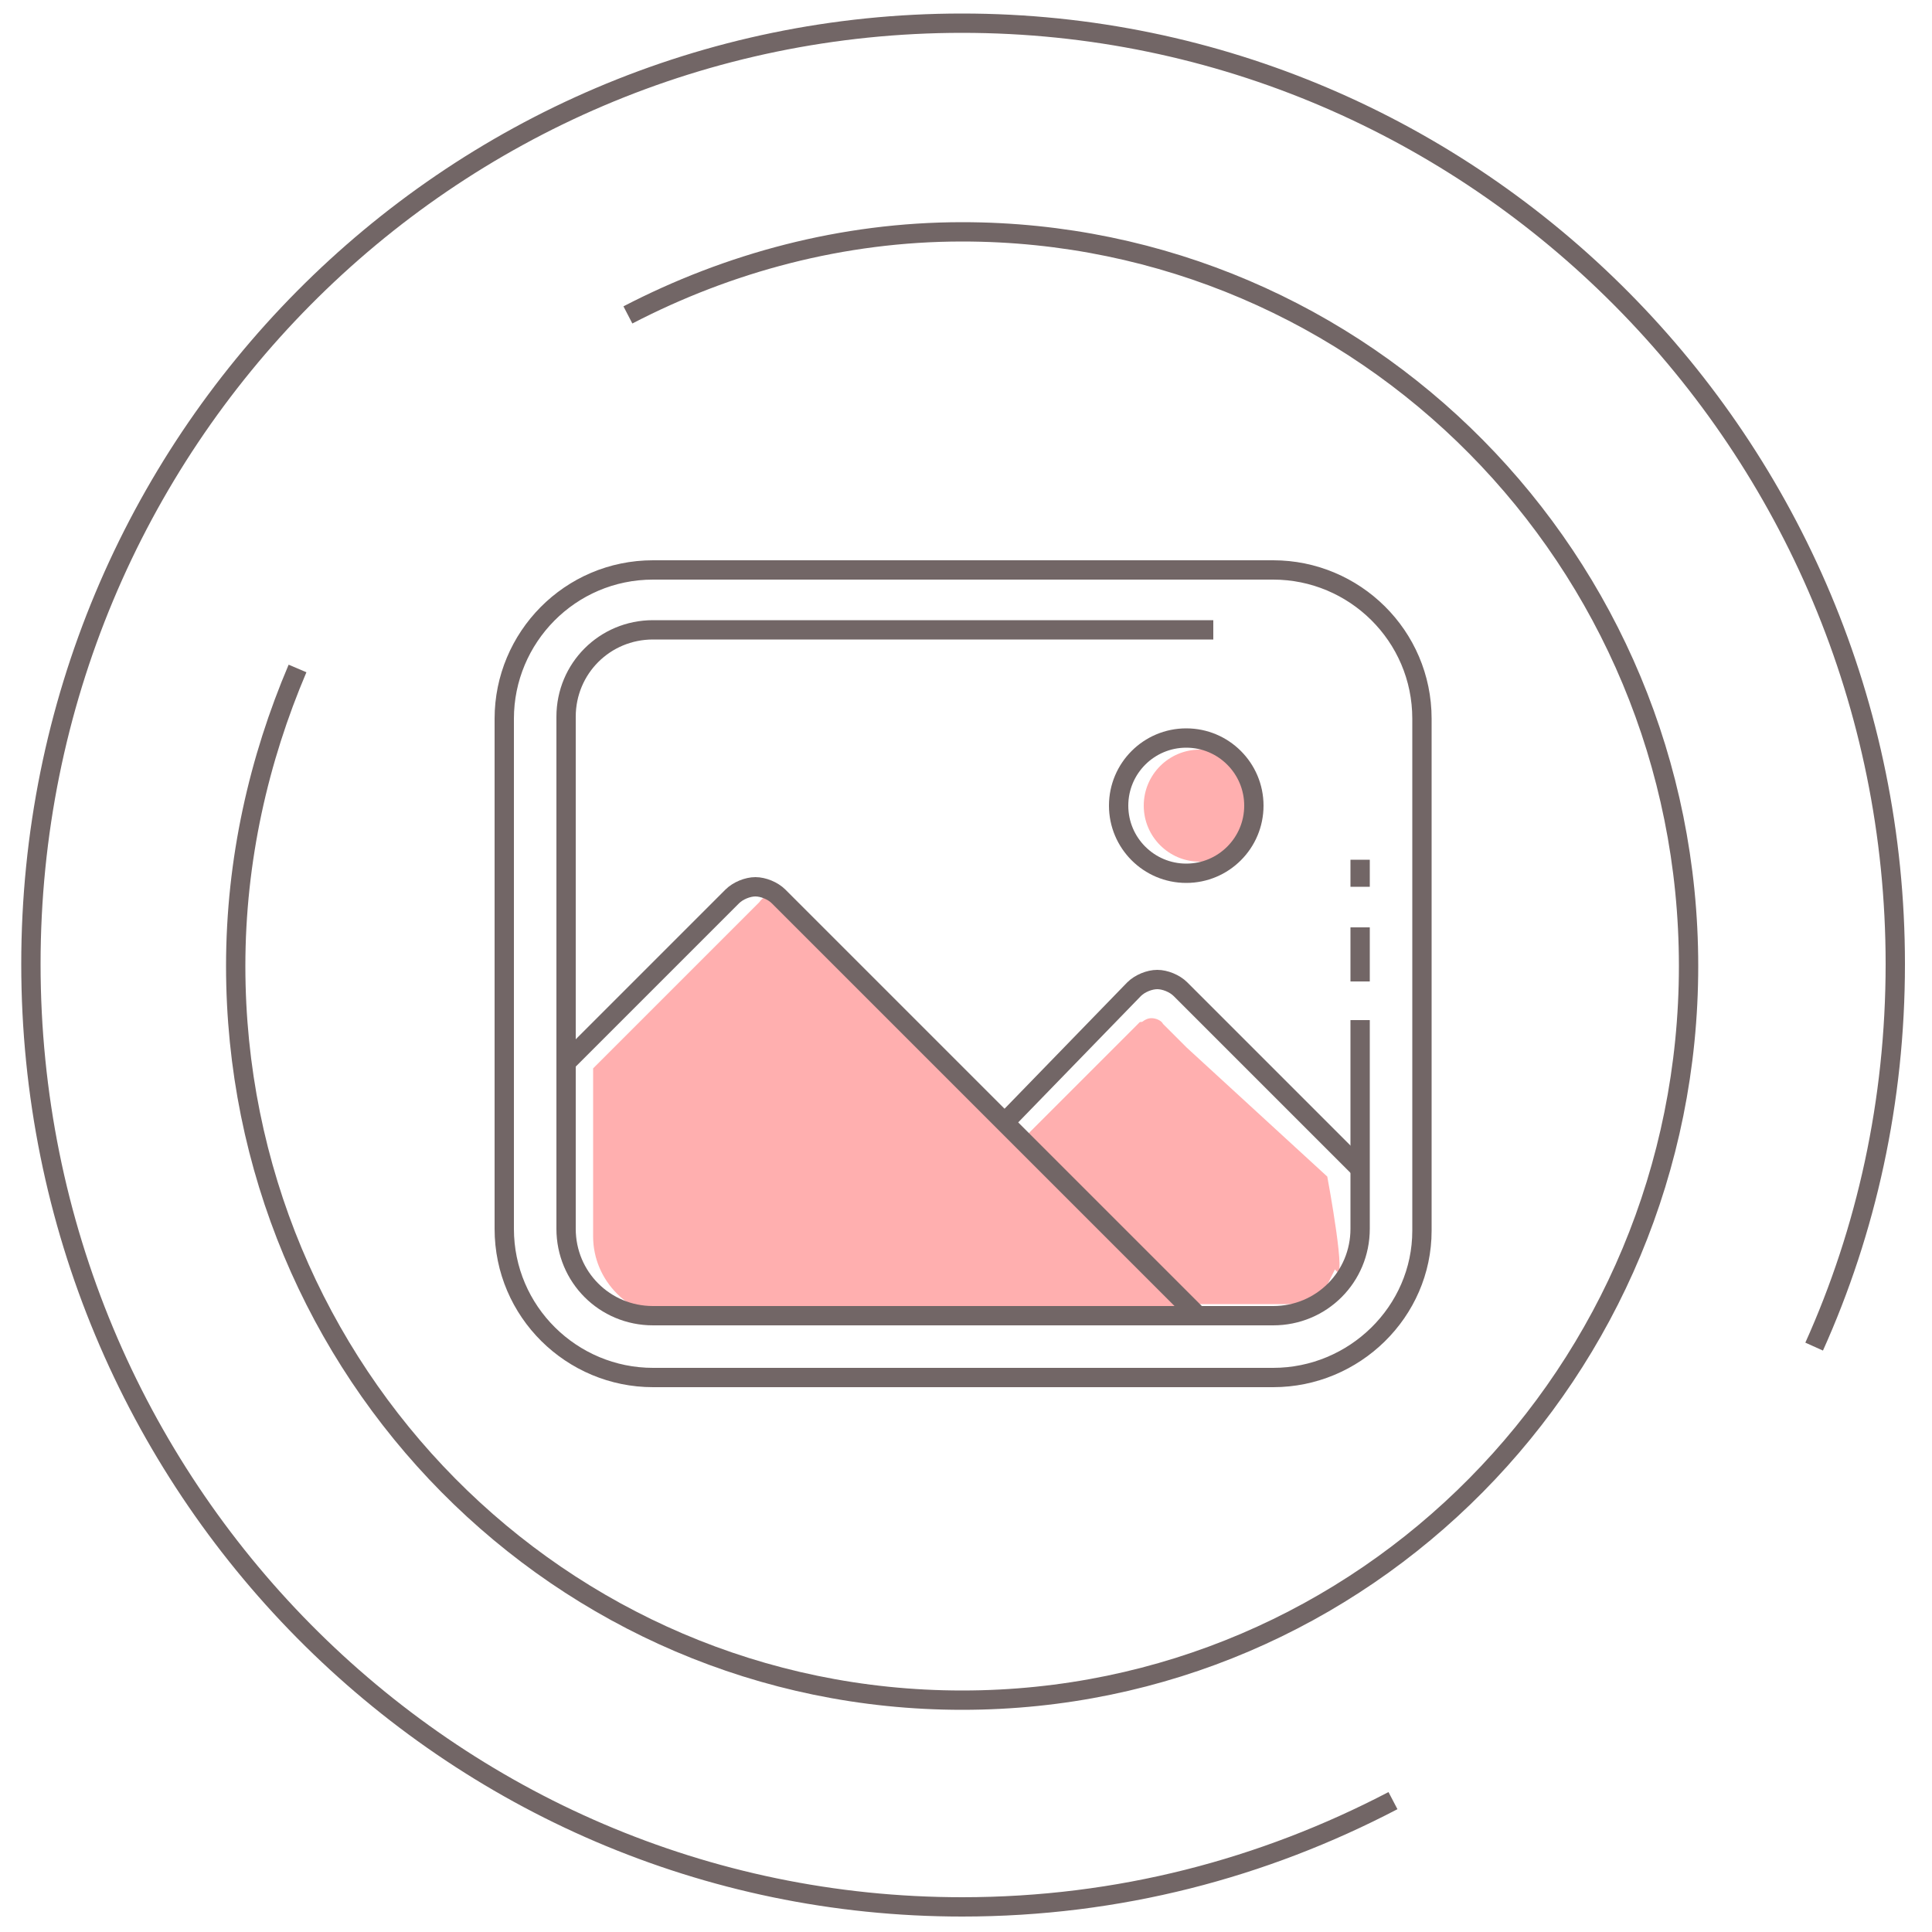 <?xml version="1.0" encoding="utf-8"?>
<!-- Generator: Adobe Illustrator 26.0.3, SVG Export Plug-In . SVG Version: 6.00 Build 0)  -->
<svg version="1.1" id="Livello_1" xmlns="http://www.w3.org/2000/svg" xmlns:xlink="http://www.w3.org/1999/xlink" x="0px" y="0px"
	 viewBox="0 0 100 100" style="enable-background:new 0 0 100 100;" xml:space="preserve">
<style type="text/css">
	.st0{fill:#FFAFAF;}
	.st1{fill:none;stroke:#726666;stroke-miterlimit:10;}
</style>
<path class="st0" d="M40.2,46.3c0.3,0,0.7,0.1,1,0.4L53,58.5l0.1,0.1l9.6,9.6H34.9c-2.3,0-4.2-1.9-4.2-4.2v-8.7l8.6-8.6
	C39.5,46.4,39.8,46.3,40.2,46.3z M40.2,46.3c0.3,0,0.7,0.1,1,0.4L53,58.5l0.1,0.1l9.6,9.6H34.9c-2.3,0-4.2-1.9-4.2-4.2v-8.7l8.6-8.6
	C39.5,46.4,39.8,46.3,40.2,46.3z"/>
<path class="st0" d="M56.1,67.6c-1.6,0-2.9-1.3-2.9-2.9v-5.9L59,53c0.2-0.2,0.4-0.3,0.6-0.3s0.5,0.1,0.6,0.3l8,8 M59.6,52.8
	c0.2,0,0.5,0.1,0.6,0.3l8.5,7.8c0,0,1.1,5.9,0.4,4.8l-0.9,1.8H56.1c-1.6,0-2.9-1.3-2.9-2.9v-5.9l5.8-5.8
	C59.2,52.9,59.4,52.8,59.6,52.8z"/>
<path class="st1" d="M65.9,71.3H33.8c-4.2,0-7.7-3.4-7.7-7.7V37.2c0-4.2,3.4-7.7,7.7-7.7h32.1c4.2,0,7.7,3.4,7.7,7.7v26.5
	C73.6,67.9,70.1,71.3,65.9,71.3z"/>
<path class="st1" d="M62.8,32.6h-29c-2.5,0-4.5,2-4.5,4.5v26.5c0,2.5,2,4.5,4.5,4.5h32.1c2.5,0,4.5-2,4.5-4.5V52.8"/>
<line class="st1" x1="70.4" y1="45.9" x2="70.4" y2="44.5"/>
<line class="st1" x1="70.4" y1="50.8" x2="70.4" y2="48"/>
<circle class="st0" cx="62.1" cy="41.7" r="2.9"/>
<circle class="st1" cx="61.4" cy="41.7" r="3.5"/>
<path class="st1" d="M62.1,68.2L40.3,46.4c-0.3-0.3-0.8-0.5-1.2-0.5s-0.9,0.2-1.2,0.5L29.3,55"/>
<path class="st1" d="M70.4,60.5l-9.3-9.3c-0.3-0.3-0.8-0.5-1.2-0.5s-0.9,0.2-1.2,0.5L52,58.1"/>
<path class="st1" d="M72.1,93.2c-6.7,3.5-14.2,5.5-22.3,5.5c-26.6,0-48.2-21.8-48.2-48.8S23.2,1.2,49.8,1.2S98.1,23,98.1,49.9
	c0,7.1-1.5,13.8-4.2,19.8"/>
<path class="st1" d="M32.5,16.3c5.2-2.7,11.1-4.3,17.3-4.3c20.8,0,37.6,17,37.6,38S70.6,88,49.8,88S12.2,71,12.2,50
	c0-5.5,1.2-10.7,3.2-15.4"/>
</svg>
